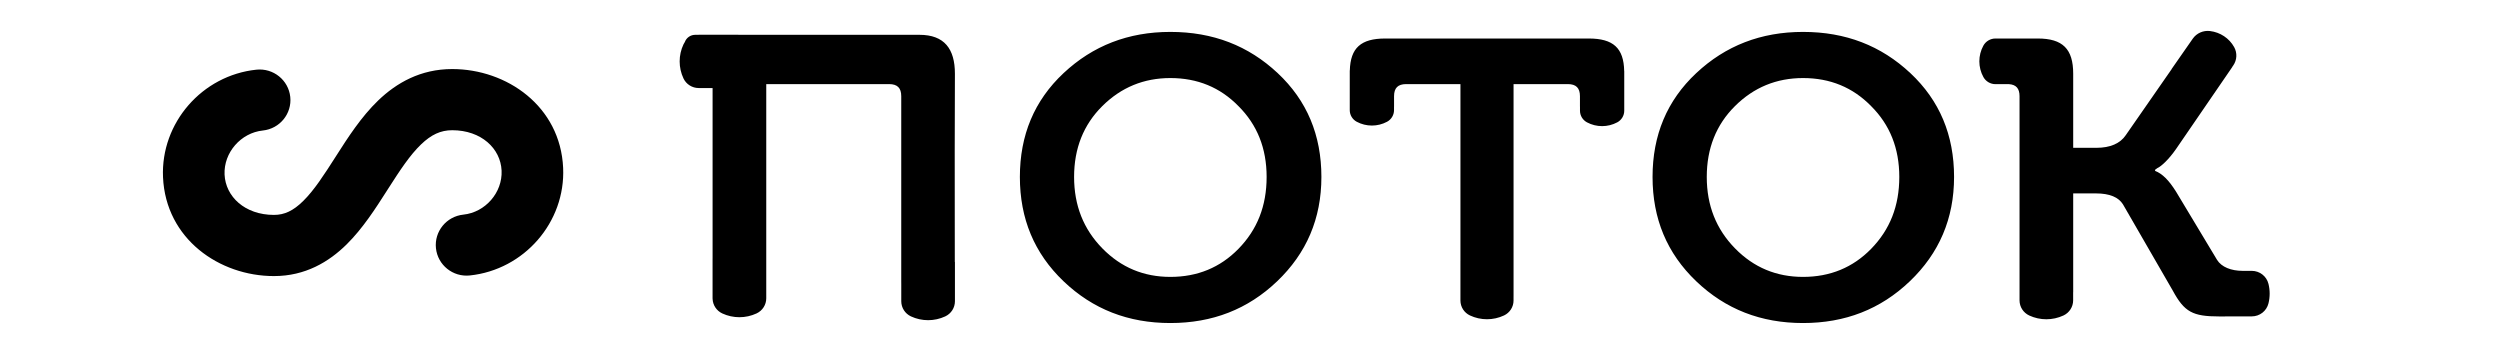 <?xml version="1.0" encoding="UTF-8"?> <svg xmlns="http://www.w3.org/2000/svg" viewBox="0 0 445.00 63.00" data-guides="{&quot;vertical&quot;:[],&quot;horizontal&quot;:[]}"><defs><radialGradient id="tSvgGradient188f5a8df3f" x1="NaN" x2="NaN" y1="NaN" y2="NaN" color="rgb(51, 51, 51)" fill="rgb(0, 0, 0)" transform="matrix(-76.208, -21.097, 38.969, -140.767, 82.708, 36.597)" cx="0.5" cy="0.5" r="1" gradientUnits="objectBoundingBox" gradientTransform="translate(82.708 36.597) rotate(-164.526) scale(79.075 146.062)"><stop offset="0" stop-color="hsl(195.372,83.67%,61.57%)" stop-opacity="1" transform="translate(-5777.5, -4968.5)"></stop><stop offset="1" stop-color="hsl(182.088,83.94%,73.14%)" stop-opacity="1" transform="translate(-5777.5, -4968.5)"></stop></radialGradient></defs><path fill="black" stroke="none" fill-opacity="1" stroke-width="1" stroke-opacity="1" clip-rule="evenodd" color="rgb(51, 51, 51)" fill-rule="evenodd" id="tSvg151d408c78f" title="Path 1" d="M386.565 12.289C386.561 12.286 386.556 12.283 386.552 12.28C387.805 10.481 389.059 8.682 390.313 6.883C390.995 5.904 392.18 5.379 393.38 5.524C395.202 5.743 396.802 6.807 397.678 8.382C398.256 9.42 398.191 10.688 397.509 11.667C397.445 11.759 397.382 11.85 397.318 11.941C397.321 11.945 397.325 11.95 397.328 11.954C394.001 16.805 390.674 21.656 387.347 26.507C386.067 28.364 384.688 29.635 383.998 29.929C383.867 30.026 383.736 30.124 383.604 30.222C383.604 30.287 383.604 30.352 383.604 30.418C384.885 30.907 386.067 32.08 387.347 34.133C389.776 38.174 392.205 42.215 394.634 46.256C395.422 47.528 397.133 48.212 399.201 48.212C399.202 48.212 399.204 48.213 399.205 48.213C399.743 48.213 400.28 48.213 400.818 48.213C402.226 48.213 403.451 49.167 403.787 50.524C404.071 51.667 404.071 52.862 403.787 54.005C403.451 55.362 402.226 56.316 400.818 56.316C400.679 56.316 400.539 56.316 400.4 56.316C398.61 56.319 396.819 56.323 395.028 56.327C390.301 56.327 388.824 55.545 386.756 51.732C383.801 46.615 380.847 41.498 377.893 36.382C377.105 35.111 375.529 34.426 373.067 34.426C371.721 34.426 370.375 34.426 369.029 34.426C369.029 40.292 369.029 46.158 369.029 52.024C369.026 52.023 369.023 52.023 369.02 52.022C369.02 52.503 369.02 52.984 369.02 53.464C369.02 54.617 368.349 55.666 367.297 56.156C365.366 57.054 363.132 57.054 361.2 56.156C360.149 55.666 359.477 54.617 359.477 53.464C359.477 51.131 359.477 48.797 359.477 46.464C359.477 46.464 359.477 46.464 359.477 46.464C359.477 36.683 359.477 26.902 359.477 17.121C359.477 15.756 358.88 15.068 357.607 14.98C356.802 14.98 355.997 14.98 355.192 14.98C354.296 14.98 353.473 14.495 353.043 13.714C352.083 11.971 352.083 9.863 353.043 8.12C353.473 7.34 354.296 6.855 355.192 6.855C357.692 6.855 360.192 6.855 362.692 6.855C362.692 6.855 362.692 6.855 362.692 6.855C362.704 6.855 362.716 6.855 362.727 6.855C367.159 6.855 369.029 8.712 369.029 13.112C369.029 17.512 369.029 21.912 369.029 26.311C370.408 26.311 371.787 26.311 373.166 26.311C375.628 26.311 377.401 25.529 378.385 24.062C381.112 20.138 383.839 16.214 386.565 12.289ZM189.317 13.014C194.537 8.126 200.839 5.681 208.324 5.681C215.907 5.681 222.21 8.126 227.429 13.014C232.648 17.903 235.209 24.062 235.209 31.493C235.209 38.924 232.55 45.083 227.33 50.07C222.111 55.056 215.808 57.5 208.324 57.5C200.839 57.5 194.537 55.056 189.317 50.07C184.098 45.083 181.538 38.924 181.538 31.493C181.538 24.062 184.098 17.903 189.317 13.014ZM196.211 44.203C199.56 47.625 203.597 49.287 208.324 49.287C213.149 49.287 217.188 47.625 220.437 44.301C223.785 40.879 225.459 36.675 225.459 31.493C225.459 26.409 223.785 22.205 220.437 18.881C217.188 15.556 213.149 13.894 208.324 13.894C203.597 13.894 199.56 15.556 196.211 18.881C192.863 22.205 191.189 26.409 191.189 31.493C191.189 36.577 192.863 40.781 196.211 44.203ZM136.393 53.096C136.393 54.251 135.72 55.301 134.666 55.791C132.734 56.689 130.5 56.689 128.567 55.791C127.552 55.319 126.889 54.325 126.843 53.219C126.839 53.154 126.837 53.089 126.837 53.023C126.837 50.691 126.837 48.359 126.837 46.028C126.838 46.028 126.839 46.028 126.84 46.028C126.84 35.909 126.84 25.791 126.84 15.672C126.018 15.672 125.195 15.672 124.372 15.672C123.209 15.672 122.151 15.004 121.658 13.958C120.753 12.039 120.753 9.821 121.658 7.902C121.727 7.755 121.807 7.616 121.897 7.485C121.898 7.483 121.899 7.481 121.9 7.478C122.183 6.709 122.92 6.197 123.745 6.197C123.876 6.197 124.006 6.197 124.137 6.197C124.215 6.191 124.294 6.188 124.372 6.188C126.722 6.188 129.071 6.188 131.42 6.188C131.42 6.191 131.42 6.194 131.42 6.197C142.171 6.197 152.921 6.197 163.672 6.197C168.103 6.197 169.975 8.712 169.975 13.112C169.928 22.306 169.939 31.511 169.949 40.71C169.951 42.683 169.954 44.656 169.955 46.629C169.963 46.629 169.97 46.629 169.978 46.629C169.978 48.961 169.978 51.292 169.978 53.624C169.978 54.779 169.305 55.829 168.251 56.319C166.319 57.217 164.085 57.217 162.152 56.319C161.099 55.829 160.426 54.779 160.426 53.624C160.426 52.606 160.426 51.589 160.426 50.571C160.423 50.408 160.422 50.241 160.422 50.07C160.422 39.087 160.422 28.104 160.422 17.121C160.422 15.654 159.732 14.97 158.255 14.97C150.968 14.97 143.68 14.97 136.393 14.97C136.393 27.678 136.393 40.387 136.393 53.096ZM269.41 52.755C269.411 52.751 269.412 52.746 269.413 52.742C269.413 52.736 269.413 52.73 269.413 52.724C269.413 40.139 269.413 27.555 269.413 14.97C272.63 14.97 275.847 14.97 279.064 14.97C280.542 14.97 281.231 15.654 281.231 17.121C281.231 17.738 281.231 18.354 281.231 18.971C281.233 18.971 281.235 18.971 281.237 18.971C281.237 19.217 281.237 19.462 281.237 19.707C281.237 20.571 281.714 21.365 282.479 21.775C284.163 22.677 286.19 22.677 287.874 21.775C288.639 21.365 289.116 20.571 289.116 19.707C289.116 17.357 289.116 15.007 289.116 12.656C289.113 12.656 289.11 12.656 289.106 12.656C289.031 8.544 287.147 6.855 282.807 6.855C270.726 6.855 258.646 6.855 246.566 6.855C242.26 6.855 240.373 8.516 240.268 12.555C240.264 12.555 240.26 12.555 240.256 12.555C240.256 14.905 240.256 17.256 240.256 19.606C240.256 20.469 240.734 21.264 241.5 21.674C243.182 22.575 245.21 22.575 246.893 21.674C247.659 21.264 248.136 20.469 248.136 19.606C248.136 19.394 248.136 19.183 248.136 18.971C248.138 18.971 248.14 18.971 248.142 18.971C248.142 18.354 248.142 17.738 248.142 17.121C248.142 15.654 248.831 14.97 250.309 14.97C253.525 14.97 256.742 14.97 259.959 14.97C259.959 25.468 259.959 35.966 259.959 46.464C259.958 46.464 259.958 46.464 259.957 46.464C259.957 48.808 259.957 51.151 259.957 53.495C259.957 54.63 260.617 55.663 261.65 56.149C263.57 57.051 265.797 57.051 267.718 56.149C268.751 55.663 269.41 54.63 269.41 53.495C269.41 53.249 269.41 53.002 269.41 52.755ZM301.933 13.014C307.153 8.126 313.455 5.681 320.94 5.681C328.523 5.681 334.825 8.126 340.045 13.014C345.264 17.903 347.824 24.062 347.824 31.493C347.824 38.924 345.165 45.083 339.946 50.07C334.727 55.056 328.424 57.5 320.94 57.5C313.455 57.5 307.153 55.056 301.933 50.07C296.714 45.083 294.154 38.924 294.154 31.493C294.154 24.062 296.714 17.903 301.933 13.014ZM308.827 44.203C312.175 47.625 316.213 49.287 320.94 49.287C325.765 49.287 329.803 47.625 333.053 44.301C336.401 40.879 338.075 36.675 338.075 31.493C338.075 26.409 336.401 22.205 333.053 18.881C329.803 15.556 325.765 13.894 320.94 13.894C316.213 13.894 312.175 15.556 308.827 18.881C305.479 22.205 303.804 26.409 303.804 31.493C303.804 36.577 305.479 40.781 308.827 44.203Z" style=""></path><path fill="url(#tSvgGradient188f5a8df3f)" stroke="none" fill-opacity="1" stroke-width="1" stroke-opacity="1" clip-rule="evenodd" color="rgb(51, 51, 51)" fill-rule="evenodd" id="tSvg10168d28938" title="Path 2" d="M61.696 43.505C58.532 46.623 54.339 49.142 48.763 49.142C39.06 49.142 29.505 42.541 29.017 31.543C29.017 31.541 29.017 31.54 29.017 31.538C28.597 21.88 35.966 13.413 45.639 12.402C48.651 12.087 51.35 14.256 51.667 17.246C51.984 20.235 49.8 22.915 46.788 23.23C42.865 23.64 39.804 27.167 39.973 31.066C40.148 34.993 43.583 38.254 48.763 38.254C50.626 38.254 52.195 37.528 53.971 35.778C55.916 33.861 57.639 31.191 59.808 27.8C59.835 27.757 59.862 27.715 59.889 27.673C61.874 24.567 64.279 20.804 67.323 17.88C70.58 14.752 74.855 12.292 80.493 12.292C90.196 12.292 99.75 18.891 100.239 29.888C100.672 39.553 93.299 48.02 83.626 49.032C80.614 49.346 77.916 47.178 77.599 44.188C77.281 41.198 79.466 38.519 82.477 38.204C86.402 37.794 89.458 34.267 89.284 30.373C89.284 30.372 89.283 30.371 89.283 30.37C89.109 26.441 85.675 23.179 80.493 23.179C78.438 23.179 76.76 23.965 74.949 25.704C72.967 27.608 71.215 30.273 69.066 33.634C68.987 33.758 68.907 33.883 68.827 34.008C66.893 37.037 64.571 40.672 61.696 43.505Z" style=""></path></svg> 